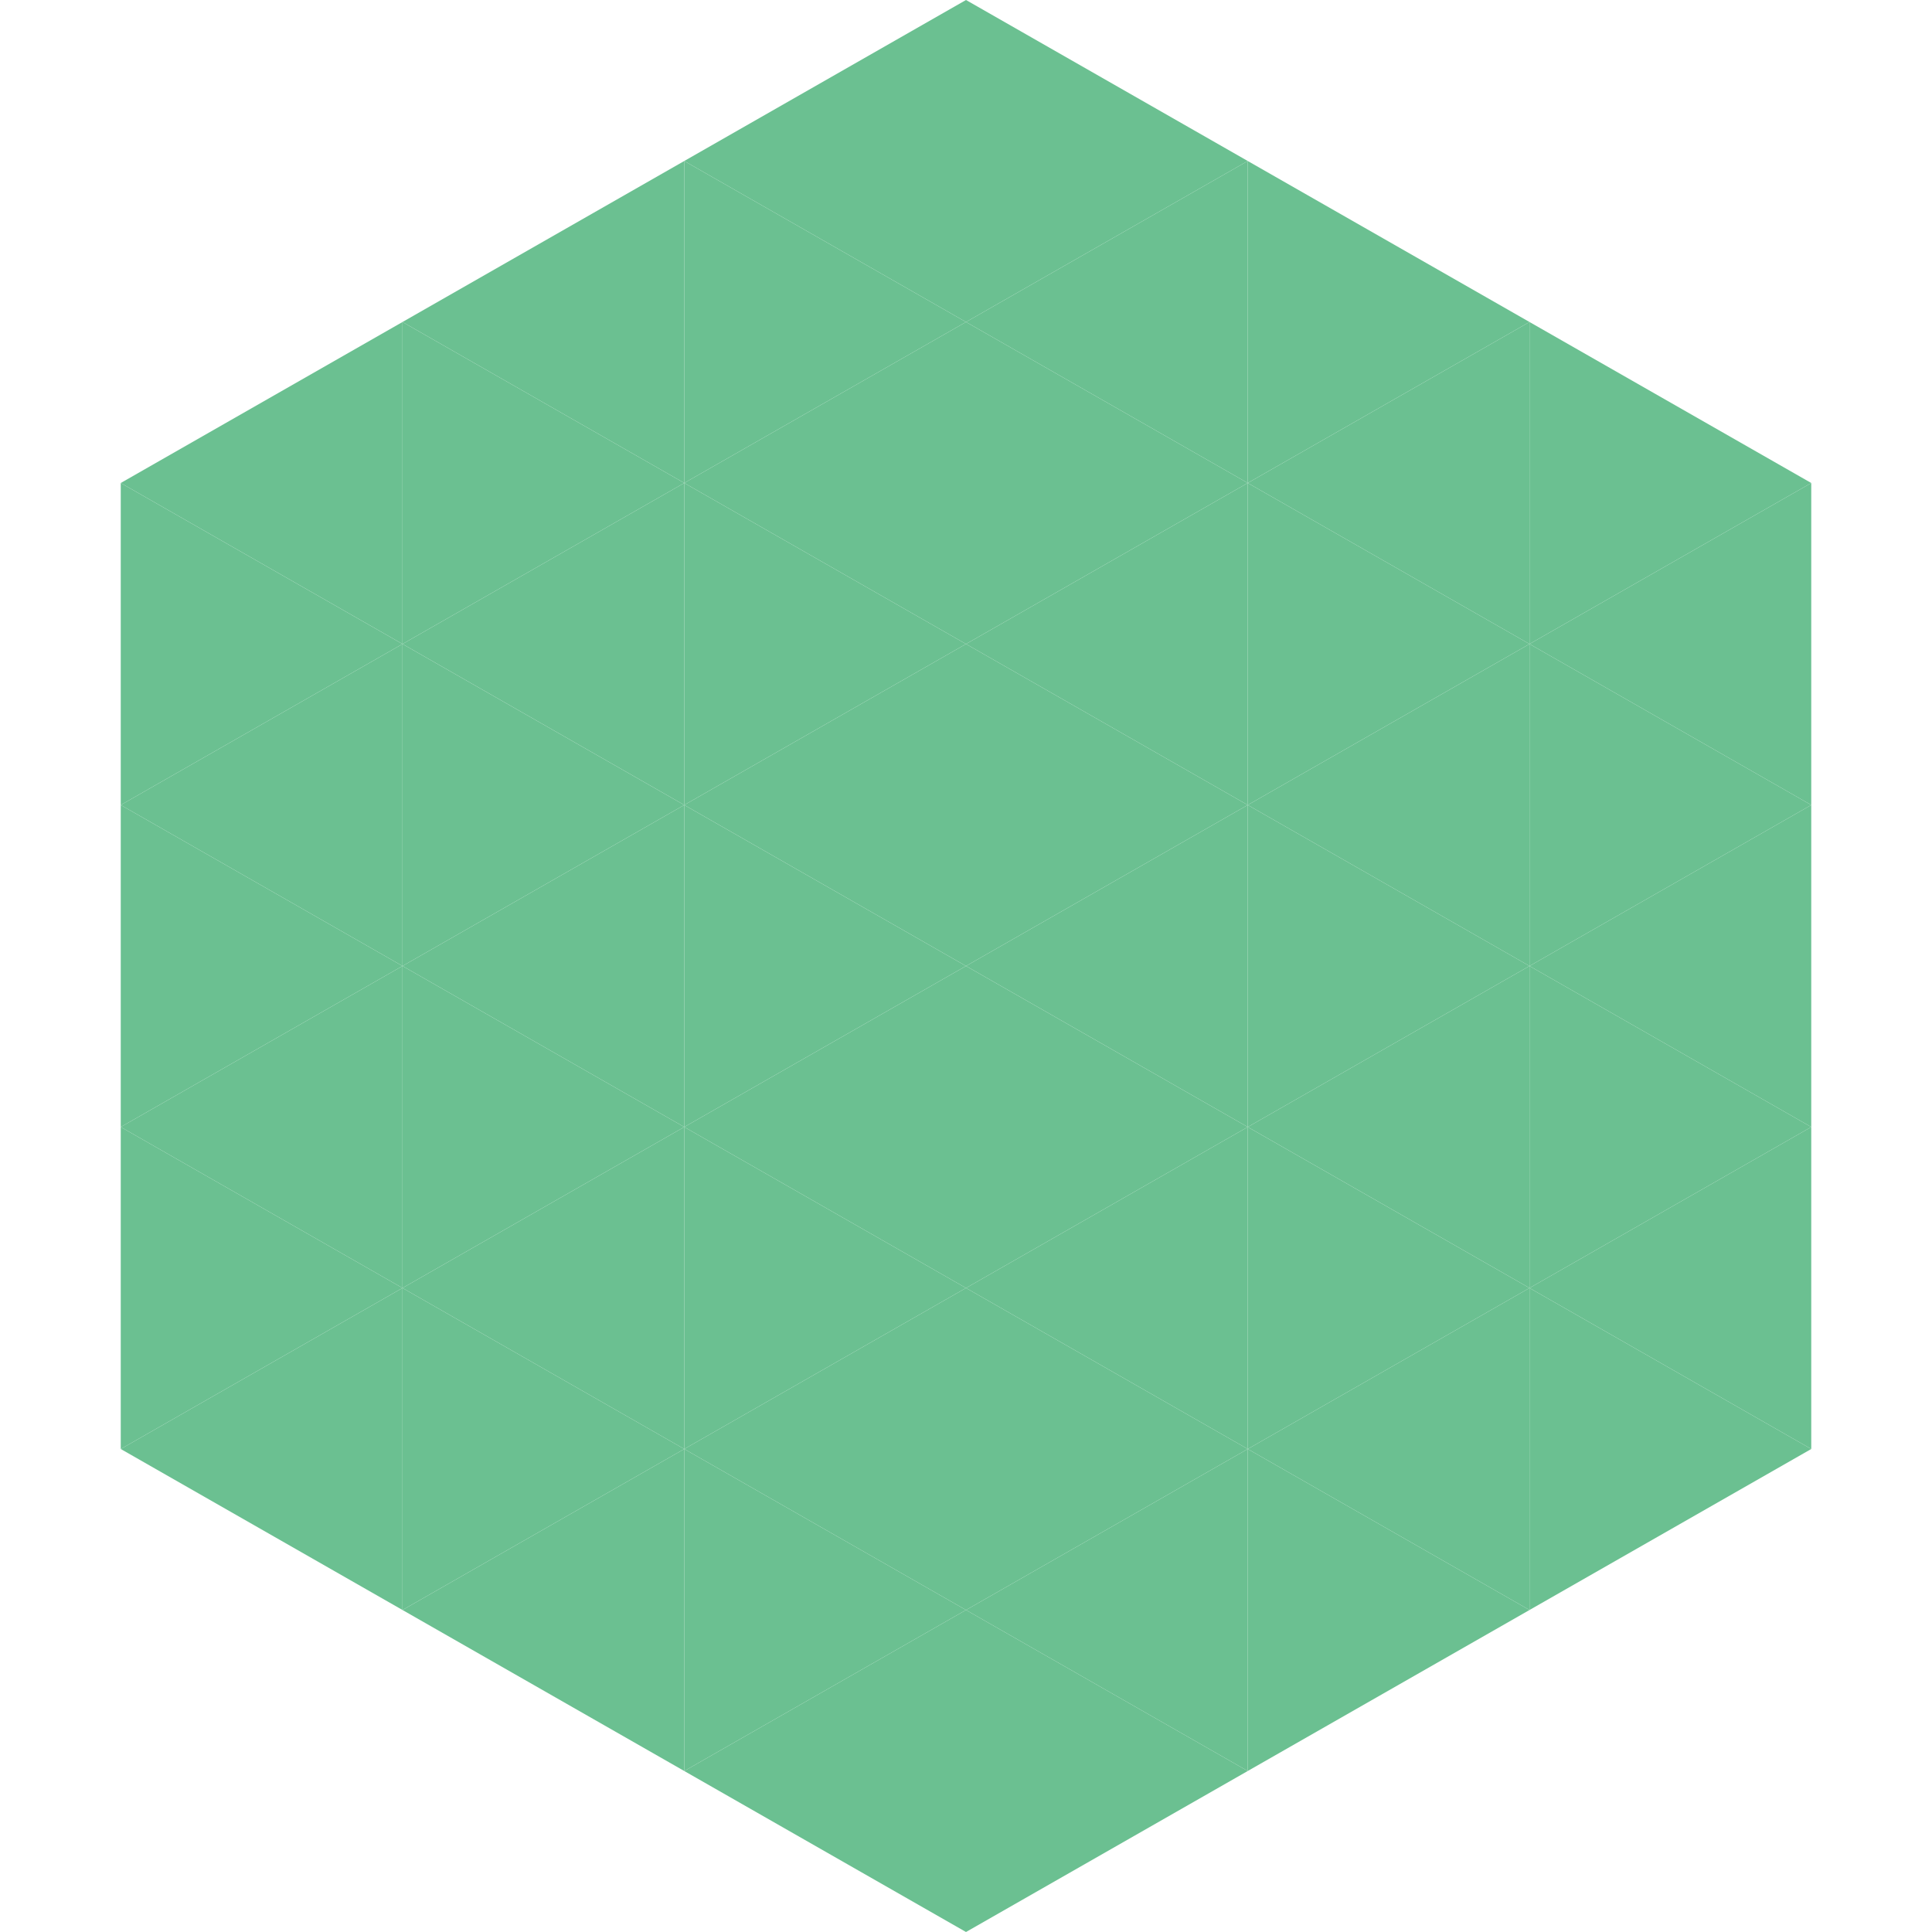 <?xml version="1.0"?>
<!-- Generated by SVGo -->
<svg width="240" height="240"
     xmlns="http://www.w3.org/2000/svg"
     xmlns:xlink="http://www.w3.org/1999/xlink">
<polygon points="50,40 15,60 50,80" style="fill:rgb(107,192,145)" />
<polygon points="190,40 225,60 190,80" style="fill:rgb(107,192,145)" />
<polygon points="15,60 50,80 15,100" style="fill:rgb(107,192,145)" />
<polygon points="225,60 190,80 225,100" style="fill:rgb(107,192,145)" />
<polygon points="50,80 15,100 50,120" style="fill:rgb(107,192,145)" />
<polygon points="190,80 225,100 190,120" style="fill:rgb(107,192,145)" />
<polygon points="15,100 50,120 15,140" style="fill:rgb(107,192,145)" />
<polygon points="225,100 190,120 225,140" style="fill:rgb(107,192,145)" />
<polygon points="50,120 15,140 50,160" style="fill:rgb(107,192,145)" />
<polygon points="190,120 225,140 190,160" style="fill:rgb(107,192,145)" />
<polygon points="15,140 50,160 15,180" style="fill:rgb(107,192,145)" />
<polygon points="225,140 190,160 225,180" style="fill:rgb(107,192,145)" />
<polygon points="50,160 15,180 50,200" style="fill:rgb(107,192,145)" />
<polygon points="190,160 225,180 190,200" style="fill:rgb(107,192,145)" />
<polygon points="15,180 50,200 15,220" style="fill:rgb(255,255,255); fill-opacity:0" />
<polygon points="225,180 190,200 225,220" style="fill:rgb(255,255,255); fill-opacity:0" />
<polygon points="50,0 85,20 50,40" style="fill:rgb(255,255,255); fill-opacity:0" />
<polygon points="190,0 155,20 190,40" style="fill:rgb(255,255,255); fill-opacity:0" />
<polygon points="85,20 50,40 85,60" style="fill:rgb(107,192,145)" />
<polygon points="155,20 190,40 155,60" style="fill:rgb(107,192,145)" />
<polygon points="50,40 85,60 50,80" style="fill:rgb(107,192,145)" />
<polygon points="190,40 155,60 190,80" style="fill:rgb(107,192,145)" />
<polygon points="85,60 50,80 85,100" style="fill:rgb(107,192,145)" />
<polygon points="155,60 190,80 155,100" style="fill:rgb(107,192,145)" />
<polygon points="50,80 85,100 50,120" style="fill:rgb(107,192,145)" />
<polygon points="190,80 155,100 190,120" style="fill:rgb(107,192,145)" />
<polygon points="85,100 50,120 85,140" style="fill:rgb(107,192,145)" />
<polygon points="155,100 190,120 155,140" style="fill:rgb(107,192,145)" />
<polygon points="50,120 85,140 50,160" style="fill:rgb(107,192,145)" />
<polygon points="190,120 155,140 190,160" style="fill:rgb(107,192,145)" />
<polygon points="85,140 50,160 85,180" style="fill:rgb(107,192,145)" />
<polygon points="155,140 190,160 155,180" style="fill:rgb(107,192,145)" />
<polygon points="50,160 85,180 50,200" style="fill:rgb(107,192,145)" />
<polygon points="190,160 155,180 190,200" style="fill:rgb(107,192,145)" />
<polygon points="85,180 50,200 85,220" style="fill:rgb(107,192,145)" />
<polygon points="155,180 190,200 155,220" style="fill:rgb(107,192,145)" />
<polygon points="120,0 85,20 120,40" style="fill:rgb(107,192,145)" />
<polygon points="120,0 155,20 120,40" style="fill:rgb(107,192,145)" />
<polygon points="85,20 120,40 85,60" style="fill:rgb(107,192,145)" />
<polygon points="155,20 120,40 155,60" style="fill:rgb(107,192,145)" />
<polygon points="120,40 85,60 120,80" style="fill:rgb(107,192,145)" />
<polygon points="120,40 155,60 120,80" style="fill:rgb(107,192,145)" />
<polygon points="85,60 120,80 85,100" style="fill:rgb(107,192,145)" />
<polygon points="155,60 120,80 155,100" style="fill:rgb(107,192,145)" />
<polygon points="120,80 85,100 120,120" style="fill:rgb(107,192,145)" />
<polygon points="120,80 155,100 120,120" style="fill:rgb(107,192,145)" />
<polygon points="85,100 120,120 85,140" style="fill:rgb(107,192,145)" />
<polygon points="155,100 120,120 155,140" style="fill:rgb(107,192,145)" />
<polygon points="120,120 85,140 120,160" style="fill:rgb(107,192,145)" />
<polygon points="120,120 155,140 120,160" style="fill:rgb(107,192,145)" />
<polygon points="85,140 120,160 85,180" style="fill:rgb(107,192,145)" />
<polygon points="155,140 120,160 155,180" style="fill:rgb(107,192,145)" />
<polygon points="120,160 85,180 120,200" style="fill:rgb(107,192,145)" />
<polygon points="120,160 155,180 120,200" style="fill:rgb(107,192,145)" />
<polygon points="85,180 120,200 85,220" style="fill:rgb(107,192,145)" />
<polygon points="155,180 120,200 155,220" style="fill:rgb(107,192,145)" />
<polygon points="120,200 85,220 120,240" style="fill:rgb(107,192,145)" />
<polygon points="120,200 155,220 120,240" style="fill:rgb(107,192,145)" />
<polygon points="85,220 120,240 85,260" style="fill:rgb(255,255,255); fill-opacity:0" />
<polygon points="155,220 120,240 155,260" style="fill:rgb(255,255,255); fill-opacity:0" />
</svg>
